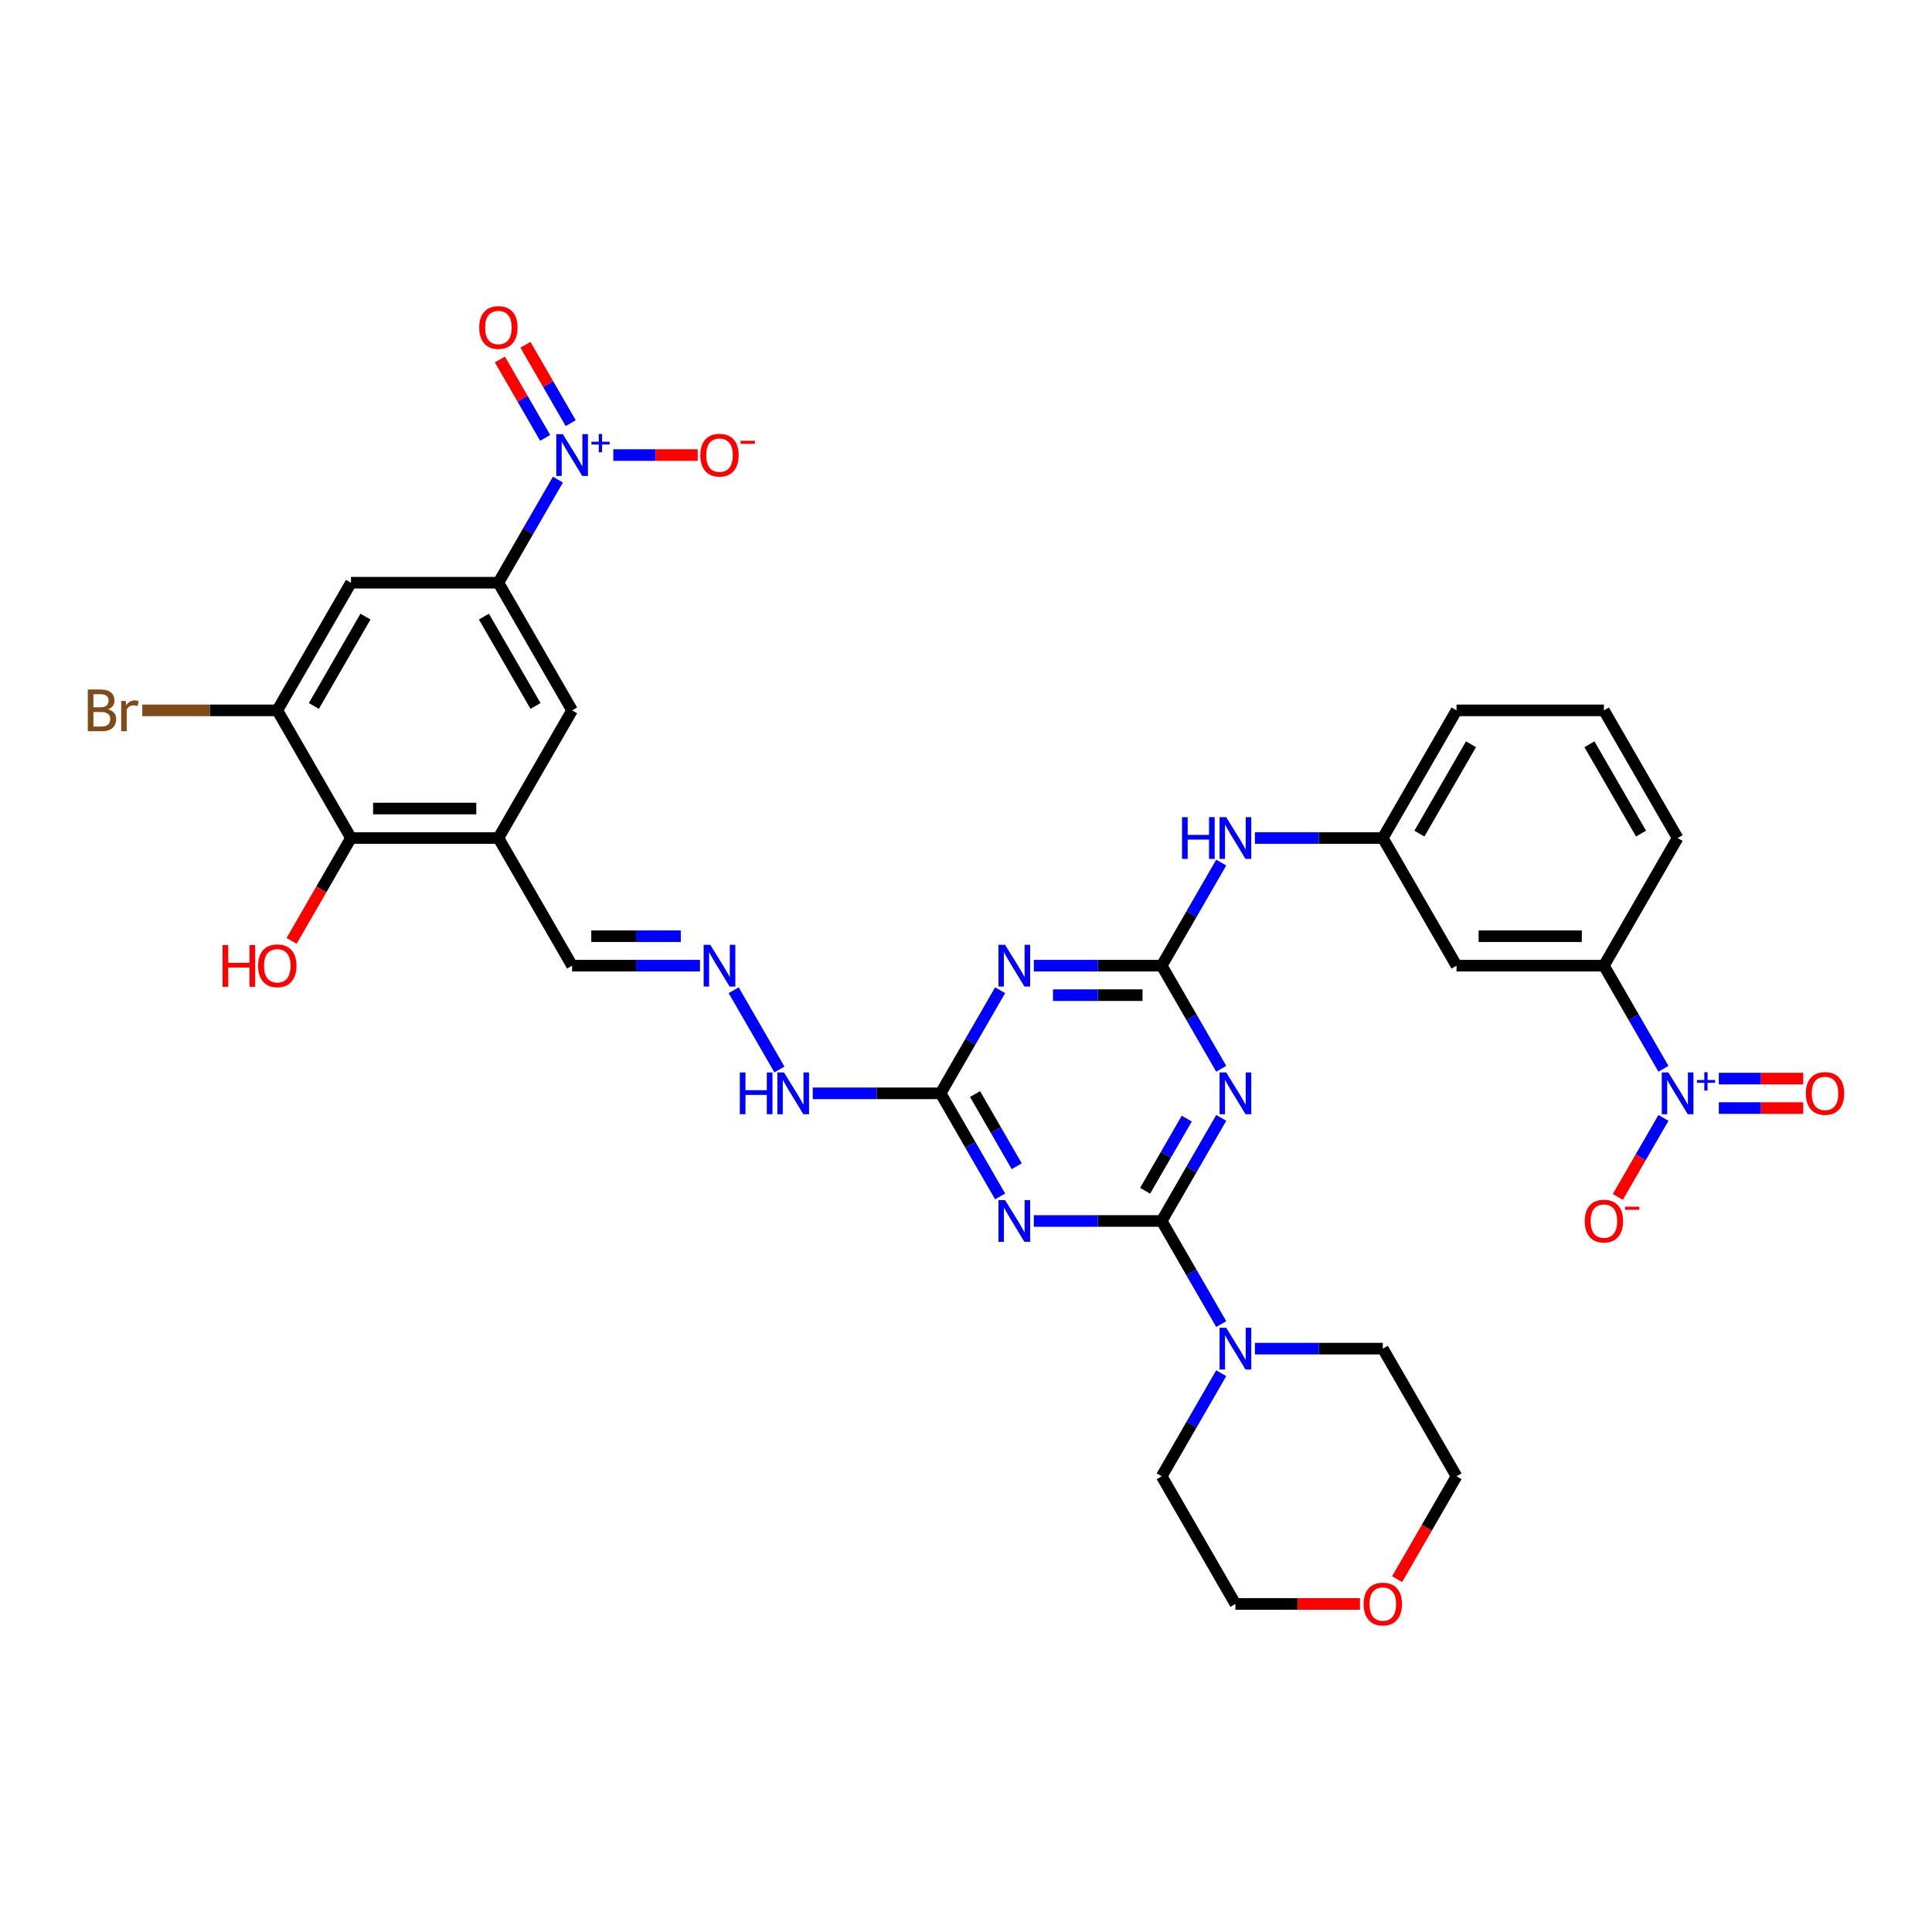 <?xml version='1.0' encoding='iso-8859-1'?>
<svg version='1.1' baseProfile='full'
              xmlns='http://www.w3.org/2000/svg'
                      xmlns:rdkit='http://www.rdkit.org/xml'
                      xmlns:xlink='http://www.w3.org/1999/xlink'
                  xml:space='preserve'
width='1000px' height='1000px' viewBox='0 0 1000 1000'>
<!-- END OF HEADER -->
<rect style='opacity:1.0;fill:#FFFFFF;stroke:none' width='1000' height='1000' x='0' y='0'> </rect>
<path class='bond-0' d='M 601.297,631.98 L 616.702,605.298' style='fill:none;fill-rule:evenodd;stroke:#000000;stroke-width:6px;stroke-linecap:butt;stroke-linejoin:miter;stroke-opacity:1' />
<path class='bond-0' d='M 616.702,605.298 L 632.107,578.617' style='fill:none;fill-rule:evenodd;stroke:#0000FF;stroke-width:6px;stroke-linecap:butt;stroke-linejoin:miter;stroke-opacity:1' />
<path class='bond-0' d='M 592.704,616.346 L 603.487,597.669' style='fill:none;fill-rule:evenodd;stroke:#000000;stroke-width:6px;stroke-linecap:butt;stroke-linejoin:miter;stroke-opacity:1' />
<path class='bond-0' d='M 603.487,597.669 L 614.27,578.992' style='fill:none;fill-rule:evenodd;stroke:#0000FF;stroke-width:6px;stroke-linecap:butt;stroke-linejoin:miter;stroke-opacity:1' />
<path class='bond-1' d='M 601.297,631.98 L 568.201,631.98' style='fill:none;fill-rule:evenodd;stroke:#000000;stroke-width:6px;stroke-linecap:butt;stroke-linejoin:miter;stroke-opacity:1' />
<path class='bond-1' d='M 568.201,631.98 L 535.104,631.98' style='fill:none;fill-rule:evenodd;stroke:#0000FF;stroke-width:6px;stroke-linecap:butt;stroke-linejoin:miter;stroke-opacity:1' />
<path class='bond-8' d='M 601.297,631.98 L 616.702,658.661' style='fill:none;fill-rule:evenodd;stroke:#000000;stroke-width:6px;stroke-linecap:butt;stroke-linejoin:miter;stroke-opacity:1' />
<path class='bond-8' d='M 616.702,658.661 L 632.107,685.343' style='fill:none;fill-rule:evenodd;stroke:#0000FF;stroke-width:6px;stroke-linecap:butt;stroke-linejoin:miter;stroke-opacity:1' />
<path class='bond-2' d='M 632.107,553.195 L 616.702,526.514' style='fill:none;fill-rule:evenodd;stroke:#0000FF;stroke-width:6px;stroke-linecap:butt;stroke-linejoin:miter;stroke-opacity:1' />
<path class='bond-2' d='M 616.702,526.514 L 601.297,499.832' style='fill:none;fill-rule:evenodd;stroke:#000000;stroke-width:6px;stroke-linecap:butt;stroke-linejoin:miter;stroke-opacity:1' />
<path class='bond-6' d='M 517.663,619.269 L 502.259,592.587' style='fill:none;fill-rule:evenodd;stroke:#0000FF;stroke-width:6px;stroke-linecap:butt;stroke-linejoin:miter;stroke-opacity:1' />
<path class='bond-6' d='M 502.259,592.587 L 486.854,565.906' style='fill:none;fill-rule:evenodd;stroke:#000000;stroke-width:6px;stroke-linecap:butt;stroke-linejoin:miter;stroke-opacity:1' />
<path class='bond-6' d='M 526.257,603.635 L 515.474,584.958' style='fill:none;fill-rule:evenodd;stroke:#0000FF;stroke-width:6px;stroke-linecap:butt;stroke-linejoin:miter;stroke-opacity:1' />
<path class='bond-6' d='M 515.474,584.958 L 504.69,566.281' style='fill:none;fill-rule:evenodd;stroke:#000000;stroke-width:6px;stroke-linecap:butt;stroke-linejoin:miter;stroke-opacity:1' />
<path class='bond-15' d='M 601.297,499.832 L 616.702,473.151' style='fill:none;fill-rule:evenodd;stroke:#000000;stroke-width:6px;stroke-linecap:butt;stroke-linejoin:miter;stroke-opacity:1' />
<path class='bond-15' d='M 616.702,473.151 L 632.107,446.469' style='fill:none;fill-rule:evenodd;stroke:#0000FF;stroke-width:6px;stroke-linecap:butt;stroke-linejoin:miter;stroke-opacity:1' />
<path class='bond-36' d='M 601.297,499.832 L 568.201,499.832' style='fill:none;fill-rule:evenodd;stroke:#000000;stroke-width:6px;stroke-linecap:butt;stroke-linejoin:miter;stroke-opacity:1' />
<path class='bond-36' d='M 568.201,499.832 L 535.104,499.832' style='fill:none;fill-rule:evenodd;stroke:#0000FF;stroke-width:6px;stroke-linecap:butt;stroke-linejoin:miter;stroke-opacity:1' />
<path class='bond-36' d='M 591.368,515.091 L 568.201,515.091' style='fill:none;fill-rule:evenodd;stroke:#000000;stroke-width:6px;stroke-linecap:butt;stroke-linejoin:miter;stroke-opacity:1' />
<path class='bond-36' d='M 568.201,515.091 L 545.033,515.091' style='fill:none;fill-rule:evenodd;stroke:#0000FF;stroke-width:6px;stroke-linecap:butt;stroke-linejoin:miter;stroke-opacity:1' />
<path class='bond-3' d='M 517.663,512.543 L 502.259,539.224' style='fill:none;fill-rule:evenodd;stroke:#0000FF;stroke-width:6px;stroke-linecap:butt;stroke-linejoin:miter;stroke-opacity:1' />
<path class='bond-3' d='M 502.259,539.224 L 486.854,565.906' style='fill:none;fill-rule:evenodd;stroke:#000000;stroke-width:6px;stroke-linecap:butt;stroke-linejoin:miter;stroke-opacity:1' />
<path class='bond-4' d='M 288.777,248.248 L 273.372,274.929' style='fill:none;fill-rule:evenodd;stroke:#0000FF;stroke-width:6px;stroke-linecap:butt;stroke-linejoin:miter;stroke-opacity:1' />
<path class='bond-4' d='M 273.372,274.929 L 257.968,301.611' style='fill:none;fill-rule:evenodd;stroke:#000000;stroke-width:6px;stroke-linecap:butt;stroke-linejoin:miter;stroke-opacity:1' />
<path class='bond-18' d='M 317.436,235.537 L 339.277,235.537' style='fill:none;fill-rule:evenodd;stroke:#0000FF;stroke-width:6px;stroke-linecap:butt;stroke-linejoin:miter;stroke-opacity:1' />
<path class='bond-18' d='M 339.277,235.537 L 361.118,235.537' style='fill:none;fill-rule:evenodd;stroke:#FF0000;stroke-width:6px;stroke-linecap:butt;stroke-linejoin:miter;stroke-opacity:1' />
<path class='bond-20' d='M 295.384,219.011 L 283.675,198.731' style='fill:none;fill-rule:evenodd;stroke:#0000FF;stroke-width:6px;stroke-linecap:butt;stroke-linejoin:miter;stroke-opacity:1' />
<path class='bond-20' d='M 283.675,198.731 L 271.966,178.45' style='fill:none;fill-rule:evenodd;stroke:#FF0000;stroke-width:6px;stroke-linecap:butt;stroke-linejoin:miter;stroke-opacity:1' />
<path class='bond-20' d='M 282.17,226.641 L 270.461,206.36' style='fill:none;fill-rule:evenodd;stroke:#0000FF;stroke-width:6px;stroke-linecap:butt;stroke-linejoin:miter;stroke-opacity:1' />
<path class='bond-20' d='M 270.461,206.36 L 258.752,186.08' style='fill:none;fill-rule:evenodd;stroke:#FF0000;stroke-width:6px;stroke-linecap:butt;stroke-linejoin:miter;stroke-opacity:1' />
<path class='bond-5' d='M 860.993,553.195 L 845.588,526.514' style='fill:none;fill-rule:evenodd;stroke:#0000FF;stroke-width:6px;stroke-linecap:butt;stroke-linejoin:miter;stroke-opacity:1' />
<path class='bond-5' d='M 845.588,526.514 L 830.184,499.832' style='fill:none;fill-rule:evenodd;stroke:#000000;stroke-width:6px;stroke-linecap:butt;stroke-linejoin:miter;stroke-opacity:1' />
<path class='bond-19' d='M 860.993,578.617 L 849.187,599.065' style='fill:none;fill-rule:evenodd;stroke:#0000FF;stroke-width:6px;stroke-linecap:butt;stroke-linejoin:miter;stroke-opacity:1' />
<path class='bond-19' d='M 849.187,599.065 L 837.381,619.514' style='fill:none;fill-rule:evenodd;stroke:#FF0000;stroke-width:6px;stroke-linecap:butt;stroke-linejoin:miter;stroke-opacity:1' />
<path class='bond-21' d='M 889.652,573.536 L 911.493,573.536' style='fill:none;fill-rule:evenodd;stroke:#0000FF;stroke-width:6px;stroke-linecap:butt;stroke-linejoin:miter;stroke-opacity:1' />
<path class='bond-21' d='M 911.493,573.536 L 933.334,573.536' style='fill:none;fill-rule:evenodd;stroke:#FF0000;stroke-width:6px;stroke-linecap:butt;stroke-linejoin:miter;stroke-opacity:1' />
<path class='bond-21' d='M 889.652,558.276 L 911.493,558.276' style='fill:none;fill-rule:evenodd;stroke:#0000FF;stroke-width:6px;stroke-linecap:butt;stroke-linejoin:miter;stroke-opacity:1' />
<path class='bond-21' d='M 911.493,558.276 L 933.334,558.276' style='fill:none;fill-rule:evenodd;stroke:#FF0000;stroke-width:6px;stroke-linecap:butt;stroke-linejoin:miter;stroke-opacity:1' />
<path class='bond-22' d='M 486.854,565.906 L 453.757,565.906' style='fill:none;fill-rule:evenodd;stroke:#000000;stroke-width:6px;stroke-linecap:butt;stroke-linejoin:miter;stroke-opacity:1' />
<path class='bond-22' d='M 453.757,565.906 L 420.66,565.906' style='fill:none;fill-rule:evenodd;stroke:#0000FF;stroke-width:6px;stroke-linecap:butt;stroke-linejoin:miter;stroke-opacity:1' />
<path class='bond-7' d='M 257.968,301.611 L 296.116,367.685' style='fill:none;fill-rule:evenodd;stroke:#000000;stroke-width:6px;stroke-linecap:butt;stroke-linejoin:miter;stroke-opacity:1' />
<path class='bond-7' d='M 250.475,319.151 L 277.179,365.403' style='fill:none;fill-rule:evenodd;stroke:#000000;stroke-width:6px;stroke-linecap:butt;stroke-linejoin:miter;stroke-opacity:1' />
<path class='bond-10' d='M 257.968,301.611 L 181.672,301.611' style='fill:none;fill-rule:evenodd;stroke:#000000;stroke-width:6px;stroke-linecap:butt;stroke-linejoin:miter;stroke-opacity:1' />
<path class='bond-28' d='M 649.547,698.054 L 682.644,698.054' style='fill:none;fill-rule:evenodd;stroke:#0000FF;stroke-width:6px;stroke-linecap:butt;stroke-linejoin:miter;stroke-opacity:1' />
<path class='bond-28' d='M 682.644,698.054 L 715.741,698.054' style='fill:none;fill-rule:evenodd;stroke:#000000;stroke-width:6px;stroke-linecap:butt;stroke-linejoin:miter;stroke-opacity:1' />
<path class='bond-29' d='M 632.107,710.764 L 616.702,737.446' style='fill:none;fill-rule:evenodd;stroke:#0000FF;stroke-width:6px;stroke-linecap:butt;stroke-linejoin:miter;stroke-opacity:1' />
<path class='bond-29' d='M 616.702,737.446 L 601.297,764.127' style='fill:none;fill-rule:evenodd;stroke:#000000;stroke-width:6px;stroke-linecap:butt;stroke-linejoin:miter;stroke-opacity:1' />
<path class='bond-9' d='M 257.968,433.758 L 296.116,499.832' style='fill:none;fill-rule:evenodd;stroke:#000000;stroke-width:6px;stroke-linecap:butt;stroke-linejoin:miter;stroke-opacity:1' />
<path class='bond-12' d='M 257.968,433.758 L 181.672,433.758' style='fill:none;fill-rule:evenodd;stroke:#000000;stroke-width:6px;stroke-linecap:butt;stroke-linejoin:miter;stroke-opacity:1' />
<path class='bond-12' d='M 246.524,418.499 L 193.117,418.499' style='fill:none;fill-rule:evenodd;stroke:#000000;stroke-width:6px;stroke-linecap:butt;stroke-linejoin:miter;stroke-opacity:1' />
<path class='bond-14' d='M 257.968,433.758 L 296.116,367.685' style='fill:none;fill-rule:evenodd;stroke:#000000;stroke-width:6px;stroke-linecap:butt;stroke-linejoin:miter;stroke-opacity:1' />
<path class='bond-38' d='M 181.672,301.611 L 143.525,367.685' style='fill:none;fill-rule:evenodd;stroke:#000000;stroke-width:6px;stroke-linecap:butt;stroke-linejoin:miter;stroke-opacity:1' />
<path class='bond-38' d='M 189.165,319.151 L 162.462,365.403' style='fill:none;fill-rule:evenodd;stroke:#000000;stroke-width:6px;stroke-linecap:butt;stroke-linejoin:miter;stroke-opacity:1' />
<path class='bond-11' d='M 143.525,367.685 L 181.672,433.758' style='fill:none;fill-rule:evenodd;stroke:#000000;stroke-width:6px;stroke-linecap:butt;stroke-linejoin:miter;stroke-opacity:1' />
<path class='bond-26' d='M 143.525,367.685 L 108.581,367.685' style='fill:none;fill-rule:evenodd;stroke:#000000;stroke-width:6px;stroke-linecap:butt;stroke-linejoin:miter;stroke-opacity:1' />
<path class='bond-26' d='M 108.581,367.685 L 73.638,367.685' style='fill:none;fill-rule:evenodd;stroke:#7F4C19;stroke-width:6px;stroke-linecap:butt;stroke-linejoin:miter;stroke-opacity:1' />
<path class='bond-27' d='M 181.672,433.758 L 166.303,460.379' style='fill:none;fill-rule:evenodd;stroke:#000000;stroke-width:6px;stroke-linecap:butt;stroke-linejoin:miter;stroke-opacity:1' />
<path class='bond-27' d='M 166.303,460.379 L 150.934,486.999' style='fill:none;fill-rule:evenodd;stroke:#FF0000;stroke-width:6px;stroke-linecap:butt;stroke-linejoin:miter;stroke-opacity:1' />
<path class='bond-13' d='M 830.184,499.832 L 753.888,499.832' style='fill:none;fill-rule:evenodd;stroke:#000000;stroke-width:6px;stroke-linecap:butt;stroke-linejoin:miter;stroke-opacity:1' />
<path class='bond-13' d='M 818.74,484.573 L 765.333,484.573' style='fill:none;fill-rule:evenodd;stroke:#000000;stroke-width:6px;stroke-linecap:butt;stroke-linejoin:miter;stroke-opacity:1' />
<path class='bond-37' d='M 830.184,499.832 L 868.332,433.758' style='fill:none;fill-rule:evenodd;stroke:#000000;stroke-width:6px;stroke-linecap:butt;stroke-linejoin:miter;stroke-opacity:1' />
<path class='bond-23' d='M 649.547,433.758 L 682.644,433.758' style='fill:none;fill-rule:evenodd;stroke:#0000FF;stroke-width:6px;stroke-linecap:butt;stroke-linejoin:miter;stroke-opacity:1' />
<path class='bond-23' d='M 682.644,433.758 L 715.741,433.758' style='fill:none;fill-rule:evenodd;stroke:#000000;stroke-width:6px;stroke-linecap:butt;stroke-linejoin:miter;stroke-opacity:1' />
<path class='bond-16' d='M 753.888,499.832 L 715.741,433.758' style='fill:none;fill-rule:evenodd;stroke:#000000;stroke-width:6px;stroke-linecap:butt;stroke-linejoin:miter;stroke-opacity:1' />
<path class='bond-17' d='M 379.75,512.543 L 403.432,553.562' style='fill:none;fill-rule:evenodd;stroke:#0000FF;stroke-width:6px;stroke-linecap:butt;stroke-linejoin:miter;stroke-opacity:1' />
<path class='bond-24' d='M 362.31,499.832 L 329.213,499.832' style='fill:none;fill-rule:evenodd;stroke:#0000FF;stroke-width:6px;stroke-linecap:butt;stroke-linejoin:miter;stroke-opacity:1' />
<path class='bond-24' d='M 329.213,499.832 L 296.116,499.832' style='fill:none;fill-rule:evenodd;stroke:#000000;stroke-width:6px;stroke-linecap:butt;stroke-linejoin:miter;stroke-opacity:1' />
<path class='bond-24' d='M 352.38,484.573 L 329.213,484.573' style='fill:none;fill-rule:evenodd;stroke:#0000FF;stroke-width:6px;stroke-linecap:butt;stroke-linejoin:miter;stroke-opacity:1' />
<path class='bond-24' d='M 329.213,484.573 L 306.045,484.573' style='fill:none;fill-rule:evenodd;stroke:#000000;stroke-width:6px;stroke-linecap:butt;stroke-linejoin:miter;stroke-opacity:1' />
<path class='bond-32' d='M 715.741,433.758 L 753.888,367.685' style='fill:none;fill-rule:evenodd;stroke:#000000;stroke-width:6px;stroke-linecap:butt;stroke-linejoin:miter;stroke-opacity:1' />
<path class='bond-32' d='M 734.678,431.477 L 761.381,385.225' style='fill:none;fill-rule:evenodd;stroke:#000000;stroke-width:6px;stroke-linecap:butt;stroke-linejoin:miter;stroke-opacity:1' />
<path class='bond-25' d='M 703.915,830.201 L 671.68,830.201' style='fill:none;fill-rule:evenodd;stroke:#FF0000;stroke-width:6px;stroke-linecap:butt;stroke-linejoin:miter;stroke-opacity:1' />
<path class='bond-25' d='M 671.68,830.201 L 639.445,830.201' style='fill:none;fill-rule:evenodd;stroke:#000000;stroke-width:6px;stroke-linecap:butt;stroke-linejoin:miter;stroke-opacity:1' />
<path class='bond-35' d='M 723.15,817.368 L 738.519,790.748' style='fill:none;fill-rule:evenodd;stroke:#FF0000;stroke-width:6px;stroke-linecap:butt;stroke-linejoin:miter;stroke-opacity:1' />
<path class='bond-35' d='M 738.519,790.748 L 753.888,764.127' style='fill:none;fill-rule:evenodd;stroke:#000000;stroke-width:6px;stroke-linecap:butt;stroke-linejoin:miter;stroke-opacity:1' />
<path class='bond-34' d='M 715.741,698.054 L 753.888,764.127' style='fill:none;fill-rule:evenodd;stroke:#000000;stroke-width:6px;stroke-linecap:butt;stroke-linejoin:miter;stroke-opacity:1' />
<path class='bond-33' d='M 601.297,764.127 L 639.445,830.201' style='fill:none;fill-rule:evenodd;stroke:#000000;stroke-width:6px;stroke-linecap:butt;stroke-linejoin:miter;stroke-opacity:1' />
<path class='bond-30' d='M 868.332,433.758 L 830.184,367.685' style='fill:none;fill-rule:evenodd;stroke:#000000;stroke-width:6px;stroke-linecap:butt;stroke-linejoin:miter;stroke-opacity:1' />
<path class='bond-30' d='M 849.395,431.477 L 822.691,385.225' style='fill:none;fill-rule:evenodd;stroke:#000000;stroke-width:6px;stroke-linecap:butt;stroke-linejoin:miter;stroke-opacity:1' />
<path class='bond-31' d='M 830.184,367.685 L 753.888,367.685' style='fill:none;fill-rule:evenodd;stroke:#000000;stroke-width:6px;stroke-linecap:butt;stroke-linejoin:miter;stroke-opacity:1' />
<path  class='atom-1' d='M 634.669 555.103
L 641.749 566.547
Q 642.451 567.676, 643.58 569.721
Q 644.71 571.765, 644.771 571.888
L 644.771 555.103
L 647.639 555.103
L 647.639 576.709
L 644.679 576.709
L 637.08 564.197
Q 636.195 562.732, 635.249 561.054
Q 634.333 559.375, 634.059 558.856
L 634.059 576.709
L 631.251 576.709
L 631.251 555.103
L 634.669 555.103
' fill='#0000FF'/>
<path  class='atom-2' d='M 520.226 621.176
L 527.306 632.621
Q 528.008 633.75, 529.137 635.795
Q 530.266 637.839, 530.327 637.961
L 530.327 621.176
L 533.196 621.176
L 533.196 642.783
L 530.236 642.783
L 522.637 630.271
Q 521.752 628.806, 520.806 627.127
Q 519.89 625.449, 519.616 624.93
L 519.616 642.783
L 516.808 642.783
L 516.808 621.176
L 520.226 621.176
' fill='#0000FF'/>
<path  class='atom-4' d='M 520.226 489.029
L 527.306 500.473
Q 528.008 501.602, 529.137 503.647
Q 530.266 505.692, 530.327 505.814
L 530.327 489.029
L 533.196 489.029
L 533.196 510.636
L 530.236 510.636
L 522.637 498.123
Q 521.752 496.658, 520.806 494.98
Q 519.89 493.301, 519.616 492.782
L 519.616 510.636
L 516.808 510.636
L 516.808 489.029
L 520.226 489.029
' fill='#0000FF'/>
<path  class='atom-5' d='M 291.34 224.733
L 298.42 236.178
Q 299.122 237.307, 300.251 239.352
Q 301.38 241.396, 301.441 241.518
L 301.441 224.733
L 304.31 224.733
L 304.31 246.34
L 301.35 246.34
L 293.75 233.828
Q 292.865 232.363, 291.919 230.685
Q 291.004 229.006, 290.729 228.487
L 290.729 246.34
L 287.922 246.34
L 287.922 224.733
L 291.34 224.733
' fill='#0000FF'/>
<path  class='atom-5' d='M 306.123 228.628
L 309.929 228.628
L 309.929 224.62
L 311.621 224.62
L 311.621 228.628
L 315.529 228.628
L 315.529 230.078
L 311.621 230.078
L 311.621 234.107
L 309.929 234.107
L 309.929 230.078
L 306.123 230.078
L 306.123 228.628
' fill='#0000FF'/>
<path  class='atom-6' d='M 863.555 555.103
L 870.636 566.547
Q 871.338 567.676, 872.467 569.721
Q 873.596 571.765, 873.657 571.888
L 873.657 555.103
L 876.526 555.103
L 876.526 576.709
L 873.565 576.709
L 865.966 564.197
Q 865.081 562.732, 864.135 561.054
Q 863.22 559.375, 862.945 558.856
L 862.945 576.709
L 860.137 576.709
L 860.137 555.103
L 863.555 555.103
' fill='#0000FF'/>
<path  class='atom-6' d='M 878.338 558.997
L 882.145 558.997
L 882.145 554.989
L 883.837 554.989
L 883.837 558.997
L 887.745 558.997
L 887.745 560.447
L 883.837 560.447
L 883.837 564.476
L 882.145 564.476
L 882.145 560.447
L 878.338 560.447
L 878.338 558.997
' fill='#0000FF'/>
<path  class='atom-9' d='M 634.669 687.25
L 641.749 698.694
Q 642.451 699.824, 643.58 701.868
Q 644.71 703.913, 644.771 704.035
L 644.771 687.25
L 647.639 687.25
L 647.639 708.857
L 644.679 708.857
L 637.08 696.345
Q 636.195 694.88, 635.249 693.201
Q 634.333 691.523, 634.059 691.004
L 634.059 708.857
L 631.251 708.857
L 631.251 687.25
L 634.669 687.25
' fill='#0000FF'/>
<path  class='atom-16' d='M 611.811 422.955
L 614.741 422.955
L 614.741 432.141
L 625.788 432.141
L 625.788 422.955
L 628.718 422.955
L 628.718 444.562
L 625.788 444.562
L 625.788 434.582
L 614.741 434.582
L 614.741 444.562
L 611.811 444.562
L 611.811 422.955
' fill='#0000FF'/>
<path  class='atom-16' d='M 634.669 422.955
L 641.749 434.399
Q 642.451 435.528, 643.58 437.573
Q 644.71 439.618, 644.771 439.74
L 644.771 422.955
L 647.639 422.955
L 647.639 444.562
L 644.679 444.562
L 637.08 432.049
Q 636.195 430.584, 635.249 428.906
Q 634.333 427.227, 634.059 426.709
L 634.059 444.562
L 631.251 444.562
L 631.251 422.955
L 634.669 422.955
' fill='#0000FF'/>
<path  class='atom-18' d='M 367.635 489.029
L 374.715 500.473
Q 375.417 501.602, 376.546 503.647
Q 377.675 505.692, 377.737 505.814
L 377.737 489.029
L 380.605 489.029
L 380.605 510.636
L 377.645 510.636
L 370.046 498.123
Q 369.161 496.658, 368.215 494.98
Q 367.299 493.301, 367.025 492.782
L 367.025 510.636
L 364.217 510.636
L 364.217 489.029
L 367.635 489.029
' fill='#0000FF'/>
<path  class='atom-19' d='M 362.493 235.598
Q 362.493 230.41, 365.056 227.511
Q 367.62 224.611, 372.411 224.611
Q 377.202 224.611, 379.766 227.511
Q 382.33 230.41, 382.33 235.598
Q 382.33 240.847, 379.735 243.838
Q 377.141 246.798, 372.411 246.798
Q 367.65 246.798, 365.056 243.838
Q 362.493 240.878, 362.493 235.598
M 372.411 244.357
Q 375.707 244.357, 377.477 242.159
Q 379.278 239.932, 379.278 235.598
Q 379.278 231.356, 377.477 229.22
Q 375.707 227.053, 372.411 227.053
Q 369.115 227.053, 367.315 229.189
Q 365.545 231.325, 365.545 235.598
Q 365.545 239.962, 367.315 242.159
Q 369.115 244.357, 372.411 244.357
' fill='#FF0000'/>
<path  class='atom-19' d='M 383.337 228.138
L 390.729 228.138
L 390.729 229.749
L 383.337 229.749
L 383.337 228.138
' fill='#FF0000'/>
<path  class='atom-20' d='M 820.265 632.041
Q 820.265 626.853, 822.829 623.953
Q 825.393 621.054, 830.184 621.054
Q 834.975 621.054, 837.539 623.953
Q 840.102 626.853, 840.102 632.041
Q 840.102 637.29, 837.508 640.281
Q 834.914 643.241, 830.184 643.241
Q 825.423 643.241, 822.829 640.281
Q 820.265 637.32, 820.265 632.041
M 830.184 640.8
Q 833.48 640.8, 835.25 638.602
Q 837.05 636.374, 837.05 632.041
Q 837.05 627.799, 835.25 625.662
Q 833.48 623.496, 830.184 623.496
Q 826.888 623.496, 825.087 625.632
Q 823.317 627.768, 823.317 632.041
Q 823.317 636.405, 825.087 638.602
Q 826.888 640.8, 830.184 640.8
' fill='#FF0000'/>
<path  class='atom-20' d='M 841.109 624.581
L 848.501 624.581
L 848.501 626.192
L 841.109 626.192
L 841.109 624.581
' fill='#FF0000'/>
<path  class='atom-21' d='M 248.05 169.524
Q 248.05 164.336, 250.613 161.437
Q 253.177 158.538, 257.968 158.538
Q 262.759 158.538, 265.323 161.437
Q 267.886 164.336, 267.886 169.524
Q 267.886 174.773, 265.292 177.764
Q 262.698 180.724, 257.968 180.724
Q 253.207 180.724, 250.613 177.764
Q 248.05 174.804, 248.05 169.524
M 257.968 178.283
Q 261.264 178.283, 263.034 176.086
Q 264.835 173.858, 264.835 169.524
Q 264.835 165.282, 263.034 163.146
Q 261.264 160.979, 257.968 160.979
Q 254.672 160.979, 252.871 163.115
Q 251.101 165.252, 251.101 169.524
Q 251.101 173.888, 252.871 176.086
Q 254.672 178.283, 257.968 178.283
' fill='#FF0000'/>
<path  class='atom-22' d='M 934.709 565.967
Q 934.709 560.779, 937.272 557.88
Q 939.836 554.98, 944.627 554.98
Q 949.418 554.98, 951.982 557.88
Q 954.545 560.779, 954.545 565.967
Q 954.545 571.216, 951.951 574.207
Q 949.357 577.167, 944.627 577.167
Q 939.866 577.167, 937.272 574.207
Q 934.709 571.247, 934.709 565.967
M 944.627 574.726
Q 947.923 574.726, 949.693 572.528
Q 951.494 570.301, 951.494 565.967
Q 951.494 561.725, 949.693 559.589
Q 947.923 557.422, 944.627 557.422
Q 941.331 557.422, 939.531 559.558
Q 937.76 561.694, 937.76 565.967
Q 937.76 570.331, 939.531 572.528
Q 941.331 574.726, 944.627 574.726
' fill='#FF0000'/>
<path  class='atom-23' d='M 382.925 555.103
L 385.854 555.103
L 385.854 564.288
L 396.902 564.288
L 396.902 555.103
L 399.832 555.103
L 399.832 576.709
L 396.902 576.709
L 396.902 566.73
L 385.854 566.73
L 385.854 576.709
L 382.925 576.709
L 382.925 555.103
' fill='#0000FF'/>
<path  class='atom-23' d='M 405.783 555.103
L 412.863 566.547
Q 413.565 567.676, 414.694 569.721
Q 415.823 571.765, 415.884 571.888
L 415.884 555.103
L 418.753 555.103
L 418.753 576.709
L 415.793 576.709
L 408.194 564.197
Q 407.309 562.732, 406.363 561.054
Q 405.447 559.375, 405.172 558.856
L 405.172 576.709
L 402.365 576.709
L 402.365 555.103
L 405.783 555.103
' fill='#0000FF'/>
<path  class='atom-26' d='M 705.822 830.262
Q 705.822 825.074, 708.386 822.175
Q 710.949 819.276, 715.741 819.276
Q 720.532 819.276, 723.096 822.175
Q 725.659 825.074, 725.659 830.262
Q 725.659 835.511, 723.065 838.502
Q 720.471 841.462, 715.741 841.462
Q 710.98 841.462, 708.386 838.502
Q 705.822 835.542, 705.822 830.262
M 715.741 839.021
Q 719.037 839.021, 720.807 836.824
Q 722.607 834.596, 722.607 830.262
Q 722.607 826.02, 720.807 823.884
Q 719.037 821.717, 715.741 821.717
Q 712.445 821.717, 710.644 823.853
Q 708.874 825.99, 708.874 830.262
Q 708.874 834.626, 710.644 836.824
Q 712.445 839.021, 715.741 839.021
' fill='#FF0000'/>
<path  class='atom-27' d='M 55.953 367.135
Q 58.028 367.715, 59.066 368.997
Q 60.134 370.248, 60.134 372.11
Q 60.134 375.1, 58.211 376.809
Q 56.319 378.488, 52.718 378.488
L 45.455 378.488
L 45.455 356.881
L 51.833 356.881
Q 55.526 356.881, 57.387 358.376
Q 59.249 359.872, 59.249 362.619
Q 59.249 365.884, 55.953 367.135
M 48.354 359.323
L 48.354 366.098
L 51.833 366.098
Q 53.969 366.098, 55.068 365.243
Q 56.197 364.358, 56.197 362.619
Q 56.197 359.323, 51.833 359.323
L 48.354 359.323
M 52.718 376.047
Q 54.824 376.047, 55.953 375.039
Q 57.082 374.032, 57.082 372.11
Q 57.082 370.34, 55.831 369.455
Q 54.61 368.539, 52.26 368.539
L 48.354 368.539
L 48.354 376.047
L 52.718 376.047
' fill='#7F4C19'/>
<path  class='atom-27' d='M 65.047 362.802
L 65.383 364.968
Q 67.031 362.527, 69.716 362.527
Q 70.571 362.527, 71.731 362.832
L 71.273 365.396
Q 69.961 365.09, 69.228 365.09
Q 67.946 365.09, 67.092 365.609
Q 66.268 366.098, 65.597 367.288
L 65.597 378.488
L 62.728 378.488
L 62.728 362.802
L 65.047 362.802
' fill='#7F4C19'/>
<path  class='atom-28' d='M 115.173 489.151
L 118.103 489.151
L 118.103 498.337
L 129.151 498.337
L 129.151 489.151
L 132.08 489.151
L 132.08 510.758
L 129.151 510.758
L 129.151 500.778
L 118.103 500.778
L 118.103 510.758
L 115.173 510.758
L 115.173 489.151
' fill='#FF0000'/>
<path  class='atom-28' d='M 133.606 499.893
Q 133.606 494.705, 136.17 491.806
Q 138.733 488.907, 143.525 488.907
Q 148.316 488.907, 150.88 491.806
Q 153.443 494.705, 153.443 499.893
Q 153.443 505.142, 150.849 508.133
Q 148.255 511.093, 143.525 511.093
Q 138.764 511.093, 136.17 508.133
Q 133.606 505.173, 133.606 499.893
M 143.525 508.652
Q 146.821 508.652, 148.591 506.455
Q 150.391 504.227, 150.391 499.893
Q 150.391 495.651, 148.591 493.515
Q 146.821 491.348, 143.525 491.348
Q 140.229 491.348, 138.428 493.484
Q 136.658 495.621, 136.658 499.893
Q 136.658 504.257, 138.428 506.455
Q 140.229 508.652, 143.525 508.652
' fill='#FF0000'/>
</svg>
